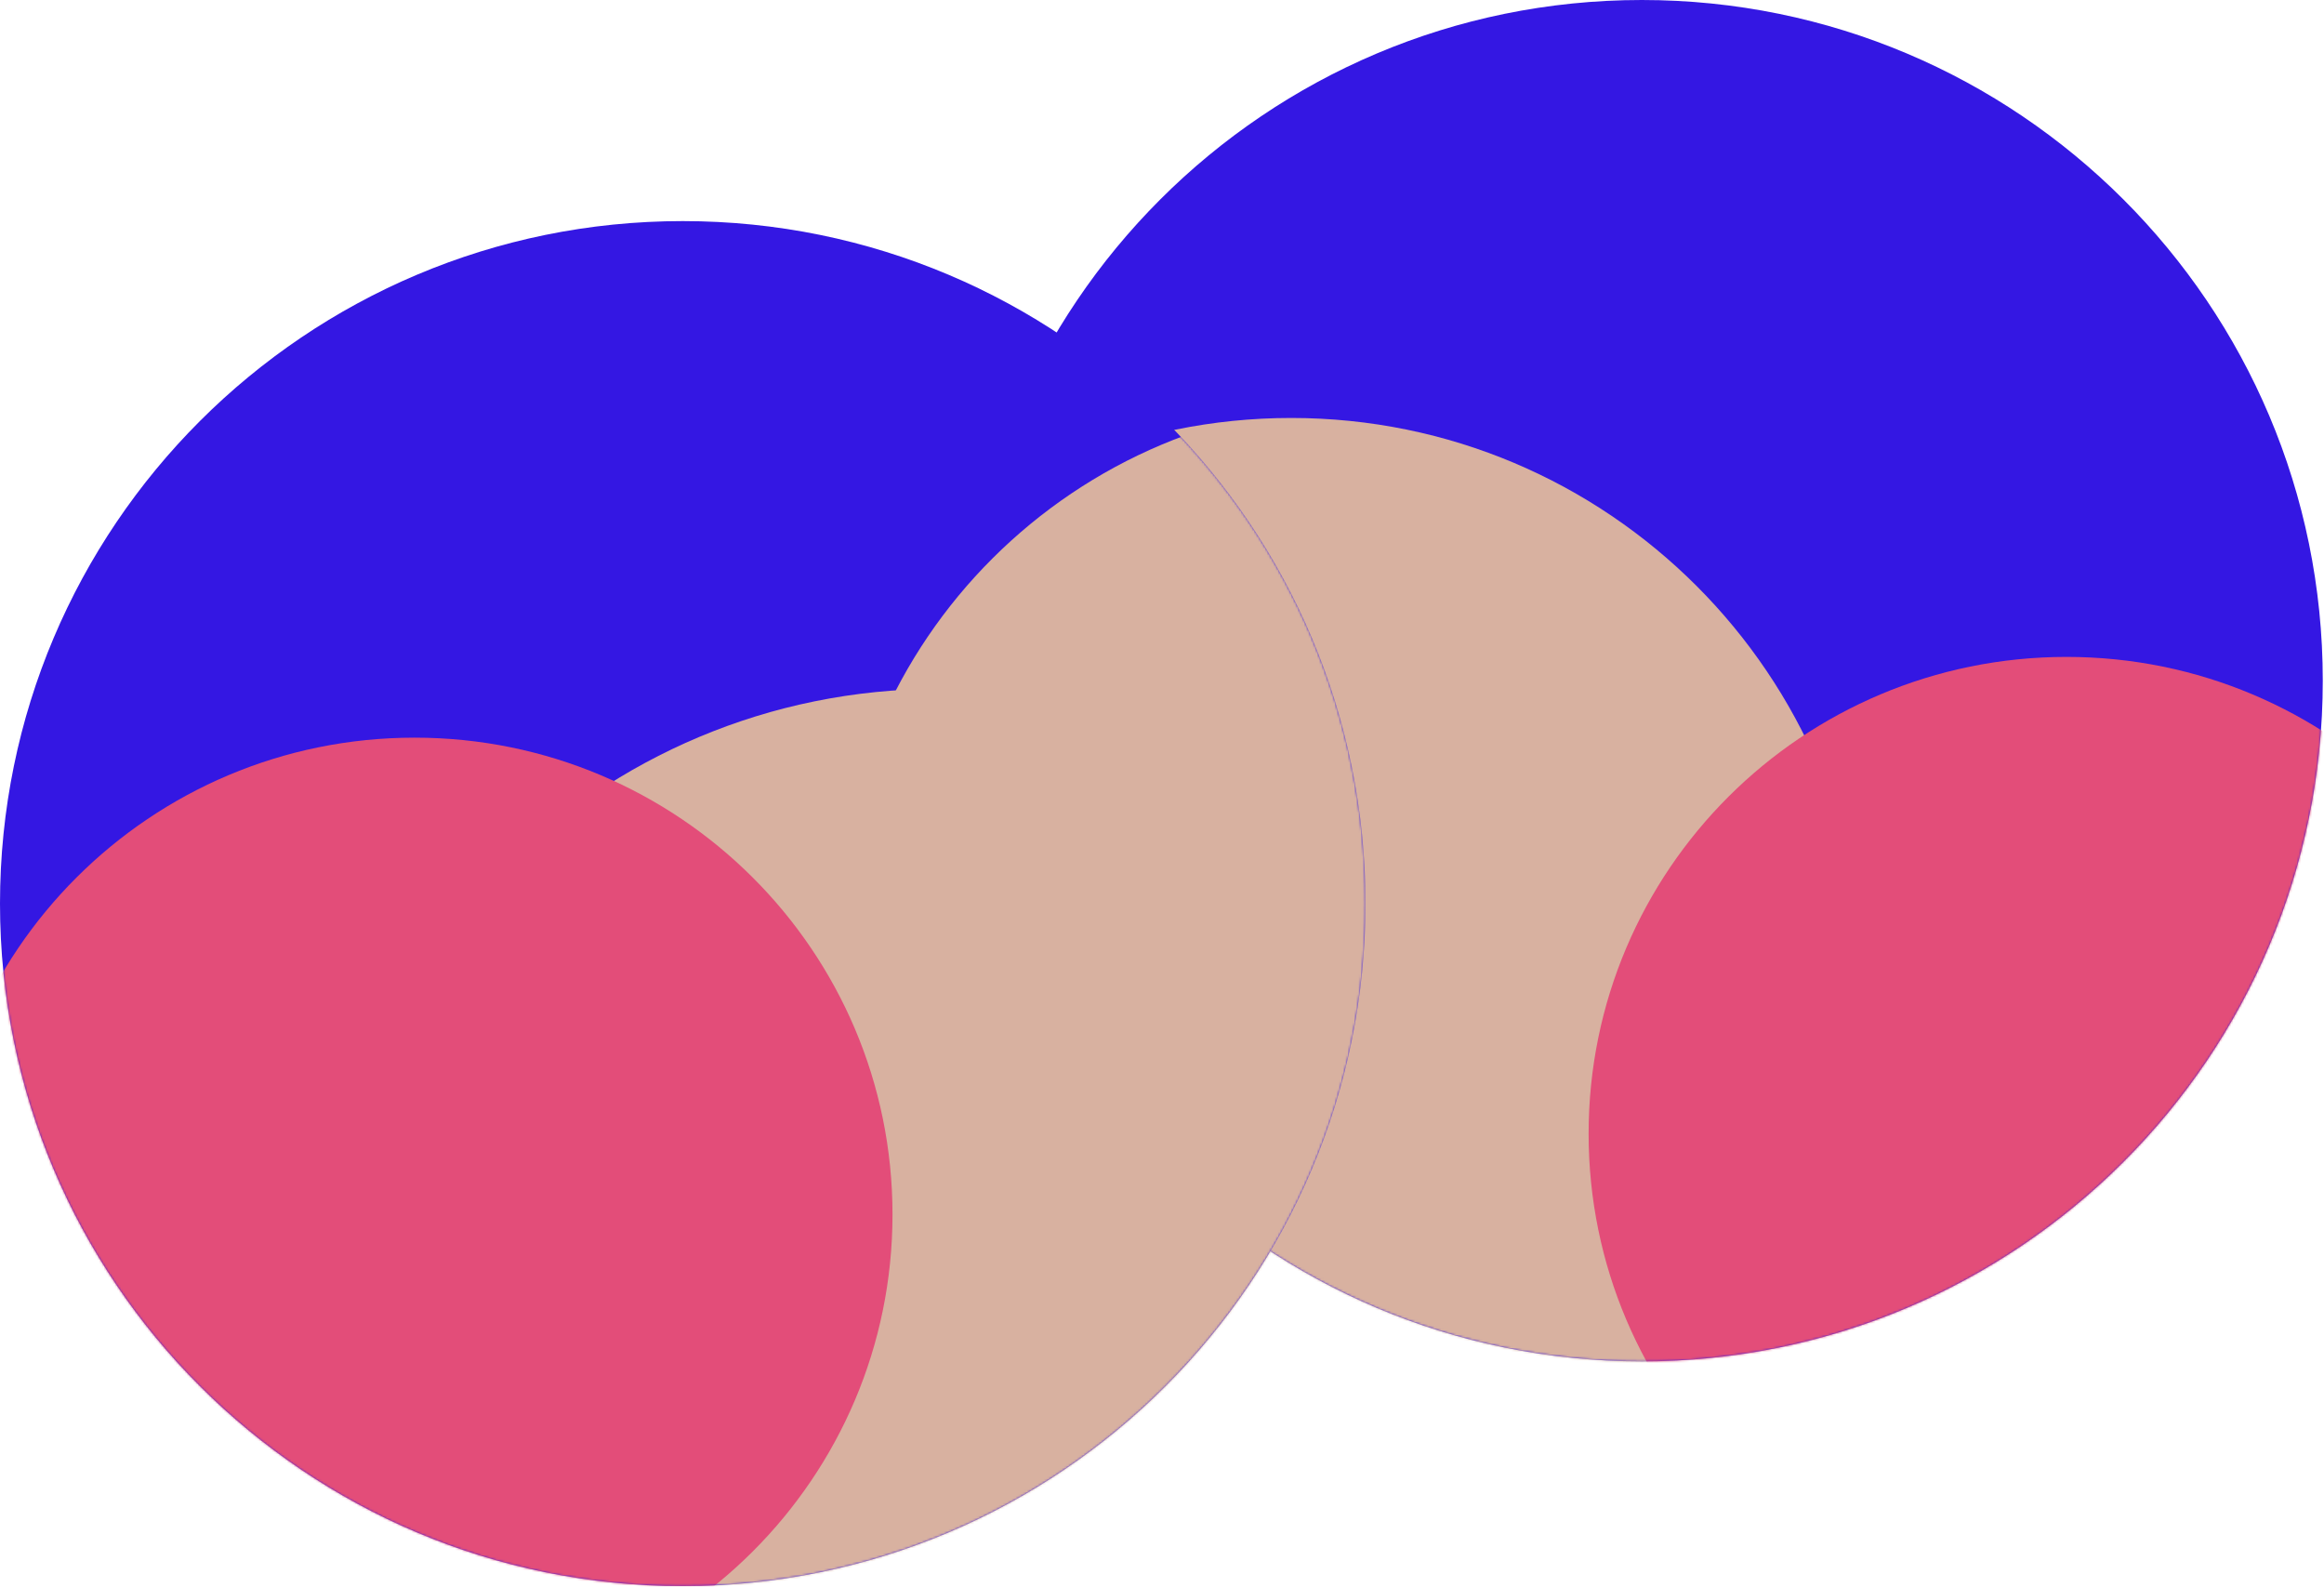 <?xml version="1.0" encoding="UTF-8"?>
<svg data-bbox="-29 0 1195 876.586" xmlns="http://www.w3.org/2000/svg" viewBox="0 0 1065 727" height="727" width="1065" data-type="ugc">
    <g>
        <path fill="#3417E3" d="M1064.44 311.9c0 172.258-139.711 311.9-312.049 311.9S440.346 484.158 440.346 311.9 580.053 0 752.391 0s312.049 139.642 312.049 311.9"/>
        <mask height="624" width="625" y="0" x="440" maskUnits="userSpaceOnUse" style="mask-type:alpha" id="25c60655-0b79-4e6c-b71d-4530e5343eda" fill="none">
            <path fill="#3417E3" d="M1064.44 311.9c0 172.258-139.711 311.9-312.049 311.9S440.346 484.158 440.346 311.9 580.053 0 752.391 0s312.049 139.642 312.049 311.9"/>
        </mask>
        <g mask="url(#25c60655-0b79-4e6c-b71d-4530e5343eda)">
            <g filter="url(#9188130f-f813-45c6-9001-83229145ced5)">
                <path fill="#D8B1A0" d="M854.354 454.173c0 145.061-117.589 262.657-262.642 262.657S329.07 599.234 329.07 454.173s117.589-262.657 262.642-262.657 262.642 117.596 262.642 262.657"/>
            </g>
            <g filter="url(#1d663efd-350d-4a9f-8ba4-b070bce53ef4)">
                <path fill="#E34D79" d="M1166 519.5c0 120.674-98.05 218.5-219 218.5s-219-97.826-219-218.5S826.05 301 947 301s219 97.826 219 218.5"/>
            </g>
        </g>
        <path fill="#3417E3" d="M625.747 414.034c0 172.715-140.078 312.728-312.873 312.728C140.078 726.762 0 586.749 0 414.034s140.078-312.728 312.874-312.728c172.795 0 312.873 140.013 312.873 312.728"/>
        <mask height="626" width="626" y="101" x="0" maskUnits="userSpaceOnUse" style="mask-type:alpha" id="16d480d4-b96b-4c18-a309-8c5d7afae2a4" fill="none">
            <path fill="#3417E3" d="M625.747 414.033c0 172.715-140.078 312.728-312.873 312.728C140.078 726.761 0 586.748 0 414.033s140.078-312.728 312.874-312.728c172.795 0 312.873 140.013 312.873 312.728"/>
        </mask>
        <g mask="url(#16d480d4-b96b-4c18-a309-8c5d7afae2a4)">
            <g filter="url(#9f9dcb37-fd45-42b5-975a-382cb9b883d3)">
                <path fill="#D8B1A0" d="M712.103 596.124c0 154.895-126.245 280.462-281.976 280.462-155.732 0-281.977-125.567-281.977-280.462s126.245-280.462 281.977-280.462 281.976 125.567 281.976 280.462"/>
            </g>
            <g filter="url(#681d9876-9db4-47ee-9978-eec5ebb29043)">
                <path fill="#D8B1A0" d="M870.419 427.527c0 134.108-108.984 242.823-243.423 242.823S383.572 561.635 383.572 427.527s108.985-242.824 243.424-242.824 243.423 108.716 243.423 242.824"/>
            </g>
            <g filter="url(#9c777c55-0b8d-4d1f-9e68-0f46b74df3c0)">
                <path fill="#E34D79" d="M409 556.5C409 677.174 310.95 775 190 775S-29 677.174-29 556.5 69.05 338 190 338s219 97.826 219 218.5"/>
            </g>
        </g>
        <defs fill="none">
            <filter color-interpolation-filters="sRGB" filterUnits="userSpaceOnUse" height="721.977" width="721.948" y="93.184" x="230.738" id="9188130f-f813-45c6-9001-83229145ced5">
                <feFlood result="BackgroundImageFix" flood-opacity="0"/>
                <feBlend result="shape" in2="BackgroundImageFix" in="SourceGraphic"/>
                <feGaussianBlur result="effect1_foregroundBlur_397_2055" stdDeviation="49.166"/>
            </filter>
            <filter color-interpolation-filters="sRGB" filterUnits="userSpaceOnUse" height="633.664" width="634.664" y="202.668" x="629.668" id="1d663efd-350d-4a9f-8ba4-b070bce53ef4">
                <feFlood result="BackgroundImageFix" flood-opacity="0"/>
                <feBlend result="shape" in2="BackgroundImageFix" in="SourceGraphic"/>
                <feGaussianBlur result="effect1_foregroundBlur_397_2055" stdDeviation="49.166"/>
            </filter>
            <filter color-interpolation-filters="sRGB" filterUnits="userSpaceOnUse" height="757.589" width="760.617" y="217.33" x="49.818" id="9f9dcb37-fd45-42b5-975a-382cb9b883d3">
                <feFlood result="BackgroundImageFix" flood-opacity="0"/>
                <feBlend result="shape" in2="BackgroundImageFix" in="SourceGraphic"/>
                <feGaussianBlur result="effect1_foregroundBlur_397_2055" stdDeviation="49.166"/>
            </filter>
            <filter color-interpolation-filters="sRGB" filterUnits="userSpaceOnUse" height="682.311" width="683.511" y="86.371" x="285.24" id="681d9876-9db4-47ee-9978-eec5ebb29043">
                <feFlood result="BackgroundImageFix" flood-opacity="0"/>
                <feBlend result="shape" in2="BackgroundImageFix" in="SourceGraphic"/>
                <feGaussianBlur result="effect1_foregroundBlur_397_2055" stdDeviation="49.166"/>
            </filter>
            <filter color-interpolation-filters="sRGB" filterUnits="userSpaceOnUse" height="633.664" width="634.664" y="239.668" x="-127.332" id="9c777c55-0b8d-4d1f-9e68-0f46b74df3c0">
                <feFlood result="BackgroundImageFix" flood-opacity="0"/>
                <feBlend result="shape" in2="BackgroundImageFix" in="SourceGraphic"/>
                <feGaussianBlur result="effect1_foregroundBlur_397_2055" stdDeviation="49.166"/>
            </filter>
        </defs>
    </g>
</svg>
